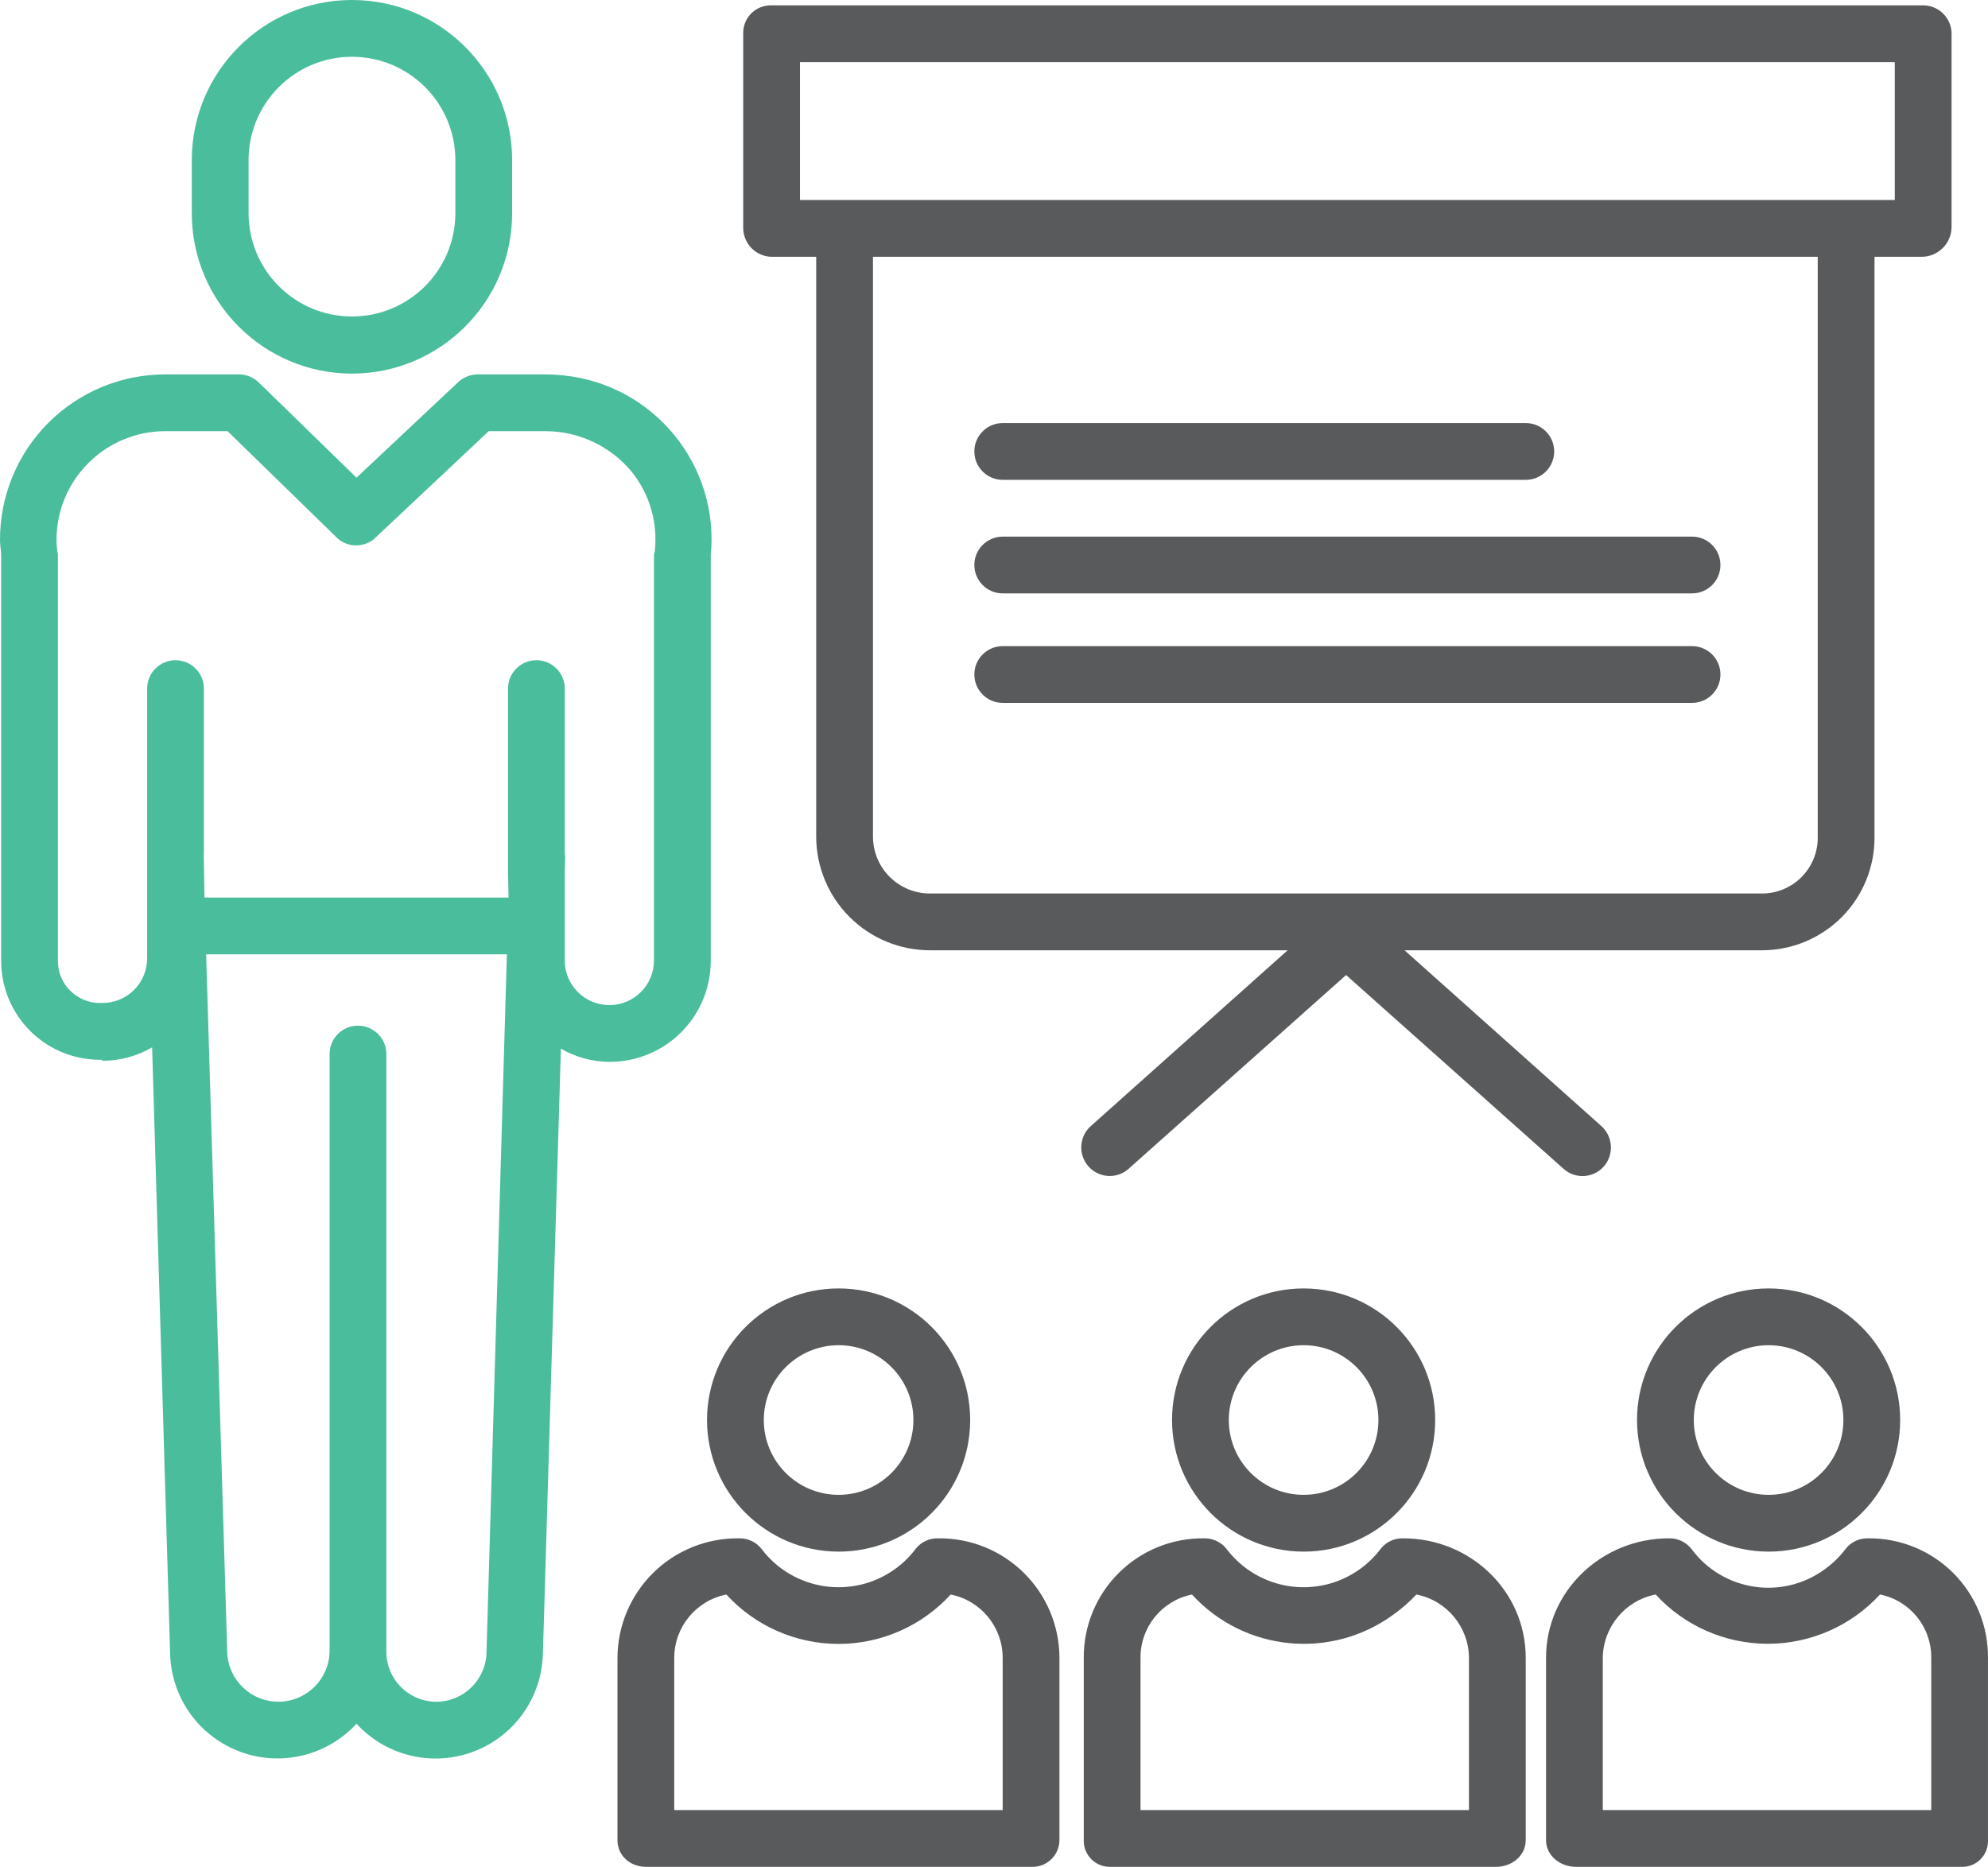 <?xml version="1.0" encoding="UTF-8"?> <svg xmlns="http://www.w3.org/2000/svg" width="115" height="108" viewBox="0 0 115 108" fill="none"> <path d="M48.511 89.763C52.714 89.763 56.122 86.355 56.122 82.15C56.122 77.945 52.714 74.537 48.511 74.537C44.307 74.537 40.899 77.946 40.899 82.15C40.905 86.353 44.309 89.757 48.511 89.763ZM48.511 77.822C50.9 77.822 52.838 79.76 52.838 82.15C52.838 84.54 50.9 86.478 48.511 86.478C46.121 86.478 44.183 84.541 44.183 82.15C44.186 79.761 46.122 77.825 48.511 77.822Z" fill="#585A5B"></path> <path d="M35.719 95.904V106.452C35.719 107.359 36.462 107.998 37.369 107.998H59.652C60.076 108.02 60.49 107.867 60.799 107.575C61.108 107.282 61.284 106.877 61.286 106.452V95.904C61.281 94.057 60.539 92.287 59.224 90.989C57.909 89.692 56.13 88.974 54.283 88.994C53.769 88.974 53.276 89.204 52.96 89.612C52.628 90.055 52.23 90.443 51.781 90.766C49.322 92.541 45.897 92.031 44.061 89.618C43.747 89.209 43.254 88.977 42.738 88.994C40.889 88.973 39.108 89.69 37.79 90.987C36.472 92.285 35.726 94.055 35.719 95.904ZM39.003 95.904C39.007 94.122 40.269 92.59 42.017 92.245C43.684 94.065 46.038 95.102 48.506 95.102C50.973 95.102 53.327 94.065 54.994 92.245C56.741 92.59 58 94.123 58.002 95.904V104.713H39.003V95.904Z" fill="#585A5B"></path> <path d="M75.41 89.763C79.614 89.763 83.021 86.355 83.021 82.15C83.021 77.945 79.614 74.537 75.41 74.537C71.206 74.537 67.799 77.946 67.799 82.15C67.804 86.353 71.208 89.757 75.41 89.763ZM75.41 77.822C77.8 77.822 79.737 79.76 79.737 82.15C79.737 84.54 77.8 86.478 75.41 86.478C73.02 86.478 71.083 84.541 71.083 82.15C71.085 79.761 73.021 77.825 75.41 77.822Z" fill="#585A5B"></path> <path d="M62.692 95.904V106.452C62.68 106.871 62.843 107.275 63.142 107.568C63.441 107.861 63.848 108.017 64.266 107.998H86.549C87.456 107.998 88.258 107.359 88.258 106.452V95.904C88.259 92.038 85.047 88.994 81.182 88.994C80.667 88.974 80.174 89.204 79.859 89.612C79.527 90.055 79.129 90.444 78.678 90.766C76.22 92.541 72.795 92.031 70.96 89.618C70.645 89.209 70.152 88.977 69.636 88.994C67.795 88.976 66.023 89.697 64.718 90.996C63.412 92.294 62.683 94.063 62.692 95.904ZM65.976 95.904C65.964 94.129 67.212 92.594 68.953 92.245C71.981 95.556 77.018 96.049 80.63 93.387C81.1 93.049 81.537 92.666 81.934 92.244C83.688 92.587 84.96 94.116 84.975 95.904V104.713H65.976V95.904Z" fill="#585A5B"></path> <path d="M102.309 89.763C106.511 89.763 109.919 86.355 109.919 82.15C109.919 77.945 106.511 74.537 102.308 74.537C98.105 74.537 94.697 77.946 94.697 82.15C94.702 86.353 98.107 89.758 102.309 89.763ZM102.309 77.822C104.698 77.822 106.635 79.76 106.635 82.15C106.635 84.54 104.698 86.478 102.309 86.478C99.918 86.478 97.981 84.54 97.981 82.15C97.984 79.761 99.92 77.825 102.309 77.822Z" fill="#585A5B"></path> <path d="M108.081 88.994C107.566 88.974 107.073 89.204 106.758 89.612C106.426 90.055 106.028 90.443 105.578 90.766C103.131 92.58 99.677 92.07 97.859 89.625C97.545 89.214 97.053 88.98 96.537 88.994C92.671 88.994 89.434 92.038 89.434 95.904V106.452C89.434 107.359 90.26 107.998 91.167 107.998H113.45C113.866 108.016 114.269 107.86 114.564 107.565C114.858 107.271 115.016 106.868 114.999 106.452V95.904C115.013 94.066 114.289 92.298 112.988 90.999C111.688 89.7 109.92 88.978 108.082 88.994H108.081ZM108.75 92.243C110.49 92.593 111.734 94.13 111.717 95.904V104.713H92.717V95.904C92.74 94.114 94.017 92.585 95.775 92.243C97.442 94.06 99.796 95.095 102.263 95.095C104.729 95.095 107.083 94.06 108.751 92.243H108.75Z" fill="#585A5B"></path> <path d="M20.36 21.614C25.482 21.607 29.628 17.45 29.625 12.326V9.267C29.625 4.149 25.477 0 20.36 0C15.243 0 11.095 4.149 11.095 9.267V12.326C11.09 17.45 15.238 21.607 20.36 21.614ZM14.379 9.267C14.379 5.963 17.056 3.285 20.36 3.285C23.663 3.285 26.341 5.963 26.341 9.267V12.326C26.341 15.63 23.663 18.309 20.36 18.309C17.056 18.309 14.379 15.63 14.379 12.326V9.267Z" fill="#4ABD9D"></path> <path d="M0.067 55.569C0.06 57.105 0.672 58.579 1.764 59.659C2.856 60.739 4.337 61.334 5.872 61.31H5.875L5.94 61.368C6.945 61.365 7.932 61.098 8.8 60.59L9.843 95.73C9.93 98.249 11.531 100.466 13.895 101.341C16.259 102.216 18.917 101.575 20.623 99.719C22.327 101.579 24.987 102.222 27.352 101.347C29.718 100.473 31.318 98.254 31.403 95.733L32.446 60.668C33.31 61.167 34.291 61.43 35.29 61.429C36.84 61.425 38.326 60.806 39.419 59.705C40.511 58.605 41.121 57.116 41.115 55.565V32.144C41.631 26.915 37.821 22.253 32.595 21.717C32.28 21.683 31.964 21.663 31.648 21.66H27.622C27.204 21.663 26.802 21.826 26.499 22.113L20.623 27.633L14.975 22.132C14.669 21.832 14.259 21.662 13.831 21.66H9.558C7.017 21.659 4.579 22.671 2.785 24.473C0.991 26.274 -0.011 28.716 8.95059e-05 31.259C8.95059e-05 31.552 0.067 31.852 0.067 32.144V55.569ZM25.237 98.449C24.465 98.447 23.725 98.136 23.184 97.586C22.641 97.036 22.341 96.292 22.35 95.519V60.978C22.35 60.071 21.614 59.336 20.708 59.336C19.801 59.336 19.066 60.071 19.066 60.978V95.519C19.047 97.123 17.755 98.421 16.152 98.446C14.548 98.471 13.216 97.216 13.146 95.614L11.925 55.21H29.321L28.143 95.604C28.103 97.182 26.816 98.443 25.237 98.449ZM5.104 26.798C6.282 25.61 7.886 24.943 9.558 24.944H13.164L19.457 31.077C19.468 31.087 19.479 31.101 19.49 31.11C19.512 31.131 19.535 31.153 19.558 31.173C19.578 31.189 19.598 31.206 19.618 31.221C19.638 31.236 19.665 31.256 19.689 31.273C19.714 31.288 19.732 31.301 19.754 31.314C19.776 31.327 19.802 31.343 19.828 31.356C19.853 31.369 19.874 31.38 19.898 31.392C19.921 31.404 19.945 31.414 19.97 31.424C19.995 31.434 20.021 31.445 20.047 31.454C20.072 31.463 20.093 31.47 20.119 31.477C20.145 31.484 20.172 31.492 20.199 31.5C20.225 31.506 20.247 31.511 20.272 31.516C20.297 31.521 20.326 31.526 20.354 31.531C20.381 31.535 20.404 31.537 20.429 31.54C20.453 31.543 20.483 31.546 20.509 31.547C20.536 31.548 20.561 31.549 20.586 31.549H20.665C20.692 31.549 20.718 31.547 20.745 31.545C20.771 31.542 20.796 31.539 20.821 31.535C20.846 31.532 20.875 31.528 20.902 31.523C20.929 31.518 20.951 31.514 20.976 31.507C21 31.502 21.03 31.494 21.056 31.487C21.083 31.479 21.105 31.472 21.129 31.463C21.152 31.454 21.181 31.445 21.207 31.435C21.232 31.424 21.253 31.415 21.278 31.404C21.303 31.393 21.328 31.381 21.352 31.369C21.376 31.356 21.399 31.343 21.423 31.33C21.446 31.316 21.47 31.303 21.492 31.287C21.516 31.273 21.54 31.257 21.561 31.24C21.582 31.224 21.605 31.208 21.626 31.191C21.647 31.174 21.669 31.155 21.689 31.137C21.701 31.127 21.714 31.108 21.726 31.097L28.273 24.944H31.647C33.535 24.974 35.318 25.825 36.528 27.276C37.578 28.573 38.064 30.239 37.877 31.898C37.871 31.953 37.83 32.01 37.83 32.065V55.565C37.83 56.99 36.675 58.146 35.25 58.146C33.825 58.146 32.67 56.99 32.67 55.565V50.45L32.694 49.633C32.696 49.518 32.67 49.407 32.67 49.297V39.836C32.67 38.929 31.935 38.194 31.028 38.194C30.122 38.194 29.386 38.929 29.386 39.836V50.4L29.418 51.925H11.828L11.788 49.513C11.785 49.436 11.795 49.383 11.795 49.309V39.836C11.795 38.929 11.059 38.194 10.153 38.194C9.246 38.194 8.511 38.929 8.511 39.836V55.45C8.508 56.137 8.233 56.795 7.744 57.278C7.255 57.761 6.594 58.03 5.907 58.025H5.872C5.204 58.049 4.557 57.797 4.078 57.329C3.603 56.868 3.34 56.23 3.351 55.568V32.065C3.351 32.009 3.321 31.954 3.316 31.899C3.295 31.688 3.271 31.47 3.271 31.259C3.261 29.587 3.922 27.98 5.104 26.798Z" fill="#4ABD9D"></path> <path d="M44.63 14.856H47.215V48.406C47.219 50.155 47.919 51.831 49.16 53.063C50.401 54.296 52.081 54.983 53.83 54.975H74.486L63.098 65.147C62.589 65.602 62.413 66.325 62.655 66.964C62.897 67.604 63.508 68.028 64.191 68.032C64.594 68.034 64.982 67.887 65.283 67.619L77.867 56.406L90.452 67.621C91.128 68.224 92.166 68.165 92.77 67.487C93.373 66.802 93.313 65.759 92.636 65.146L81.248 54.975H101.905C103.645 54.98 105.314 54.288 106.541 53.055C107.768 51.821 108.45 50.146 108.435 48.406V14.856H111.188C112.116 14.84 112.866 14.097 112.892 13.169V1.894C112.857 0.987 112.095 0.279 111.188 0.31H44.63C44.201 0.297 43.785 0.458 43.477 0.756C43.169 1.055 42.994 1.465 42.993 1.894V13.169C42.987 14.084 43.715 14.835 44.63 14.856ZM105.151 48.406C105.168 49.275 104.831 50.115 104.22 50.733C103.609 51.351 102.774 51.697 101.905 51.69H53.83C52.952 51.7 52.106 51.359 51.48 50.742C50.855 50.125 50.502 49.285 50.499 48.406V14.856H105.151V48.406ZM46.277 3.594H109.608V11.571H46.277V3.594Z" fill="#585A5B"></path> <path d="M58.005 27.759H88.263C89.169 27.759 89.905 27.024 89.905 26.117C89.905 25.211 89.169 24.475 88.263 24.475H58.005C57.098 24.475 56.363 25.211 56.363 26.117C56.363 27.024 57.098 27.759 58.005 27.759Z" fill="#585A5B"></path> <path d="M58.005 34.328H97.88C98.786 34.328 99.522 33.593 99.522 32.686C99.522 31.78 98.786 31.044 97.88 31.044H58.005C57.098 31.044 56.363 31.78 56.363 32.686C56.363 33.593 57.098 34.328 58.005 34.328Z" fill="#585A5B"></path> <path d="M58.005 40.663H97.88C98.786 40.663 99.522 39.928 99.522 39.021C99.522 38.115 98.786 37.379 97.88 37.379H58.005C57.098 37.379 56.363 38.115 56.363 39.021C56.363 39.928 57.098 40.663 58.005 40.663Z" fill="#585A5B"></path> </svg> 